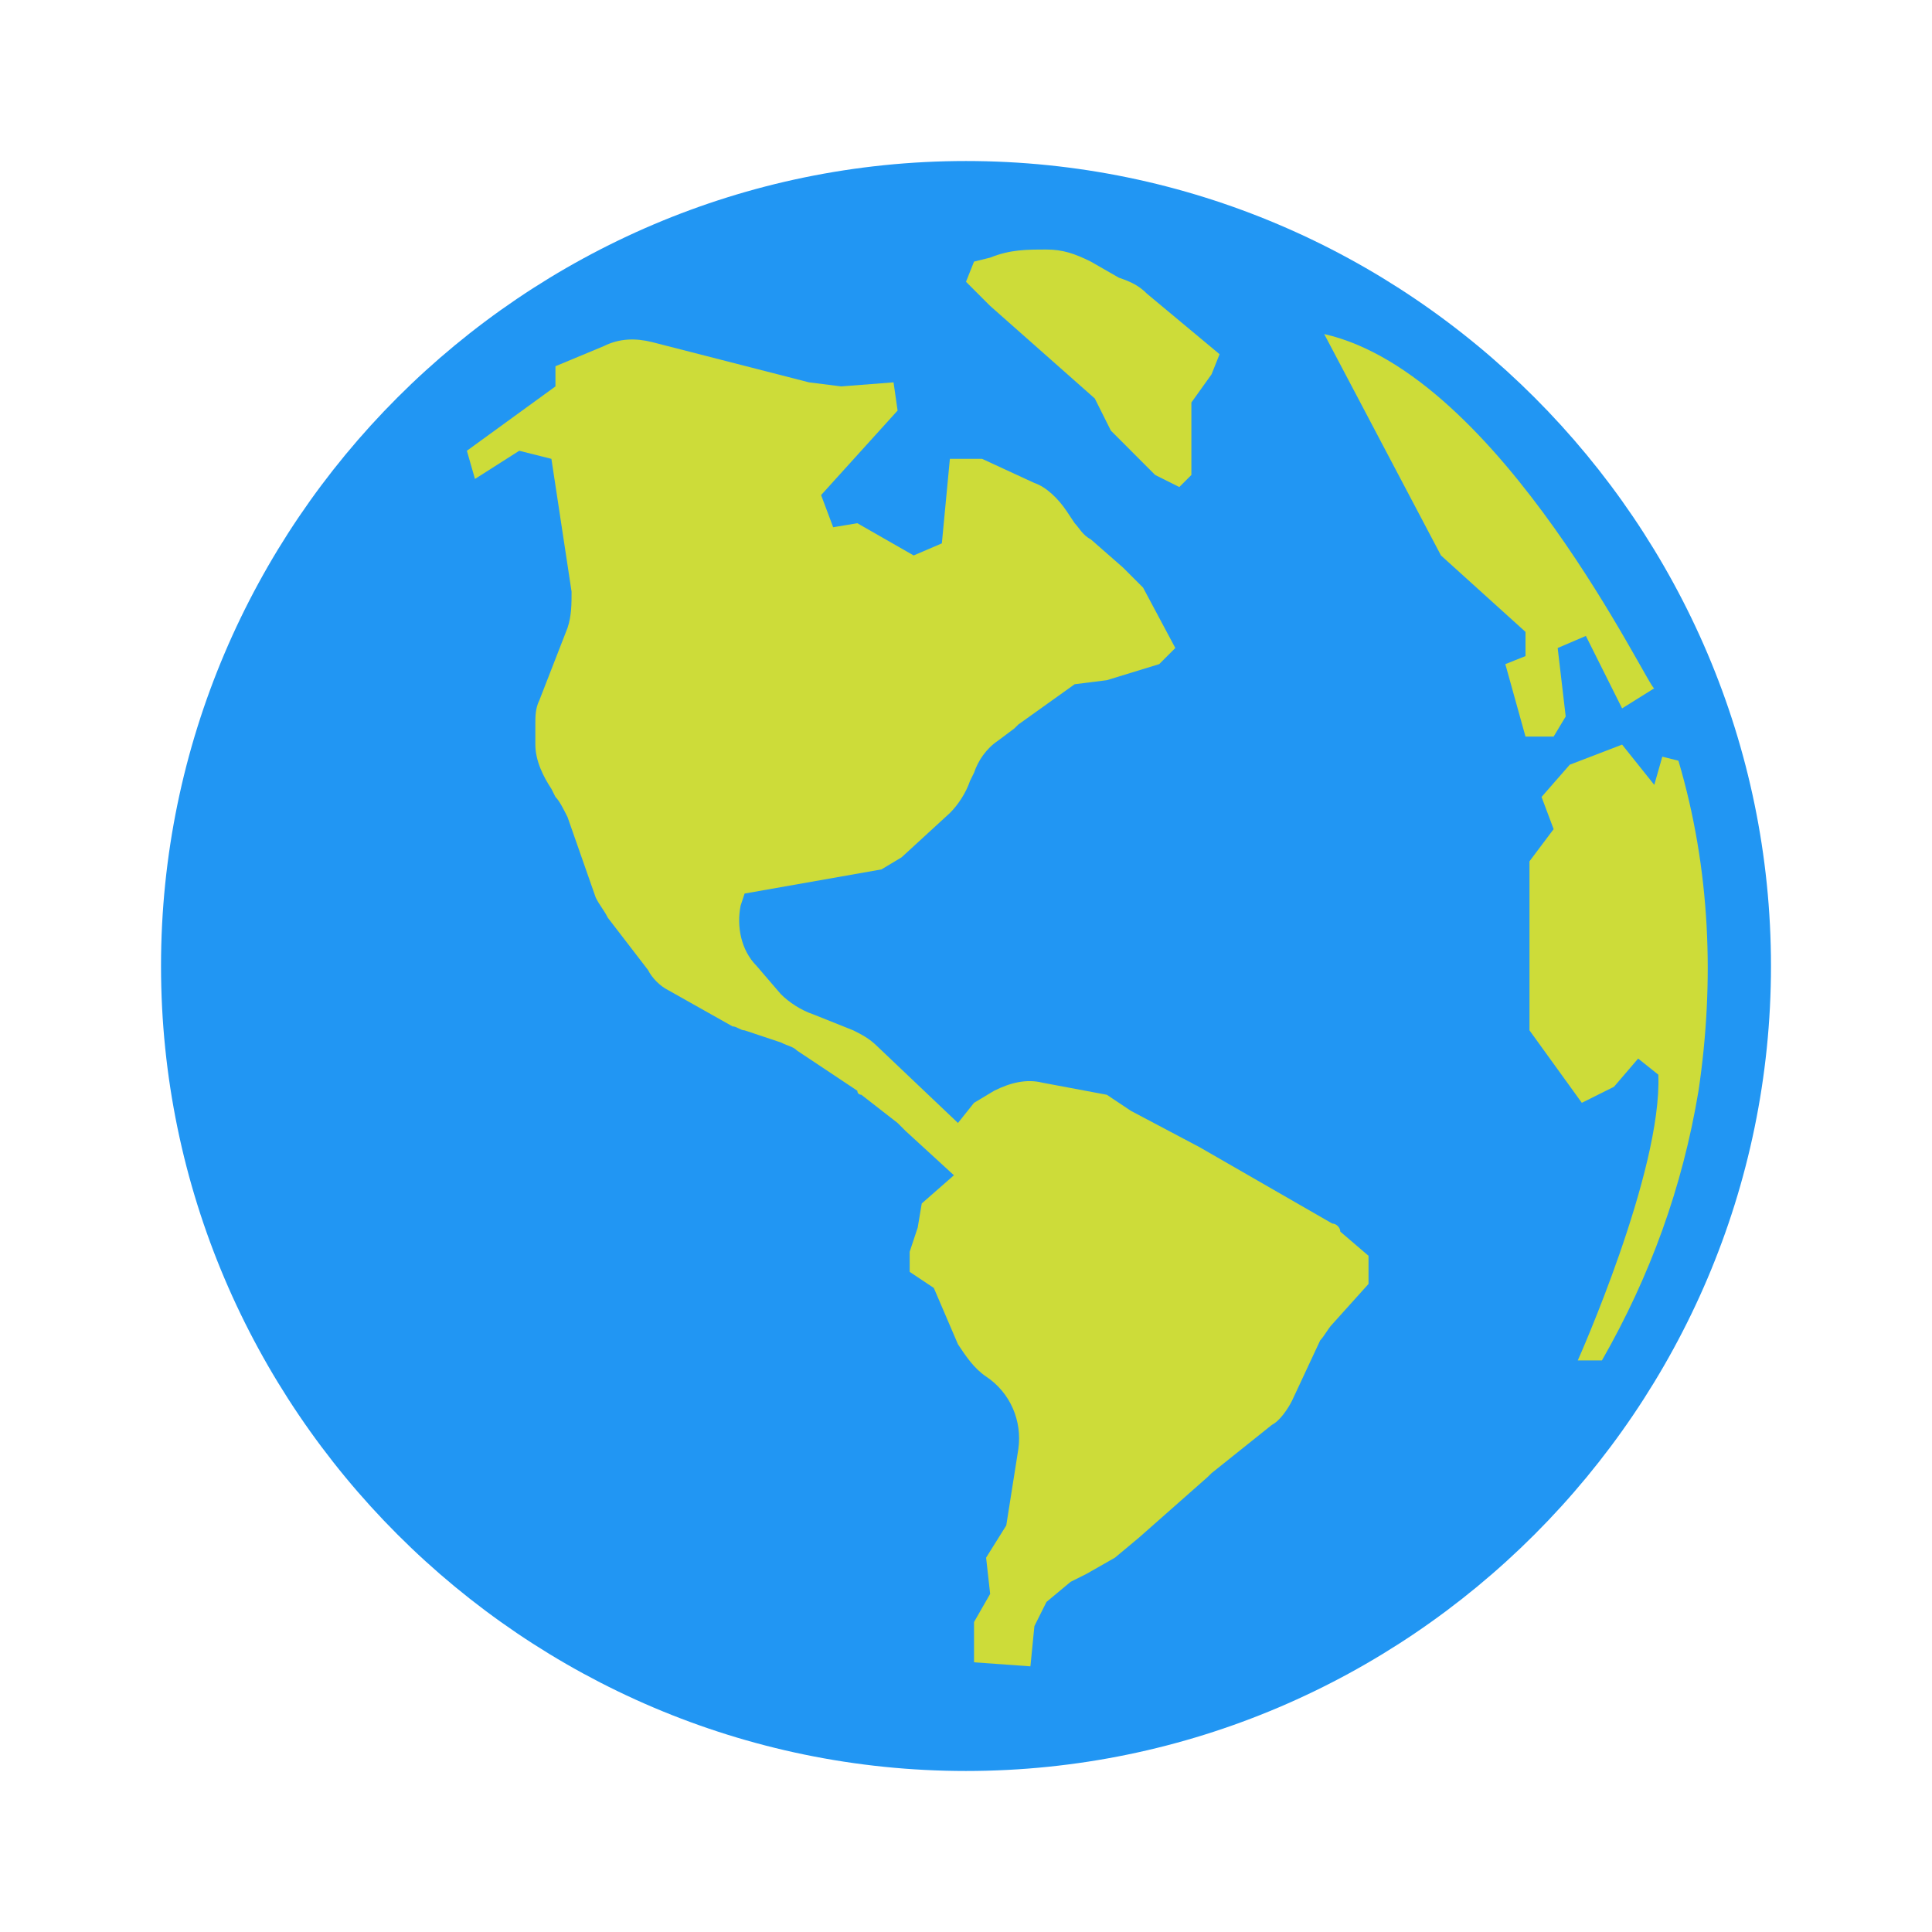 <svg width="32" height="32" viewBox="0 0 32 32" fill="none" xmlns="http://www.w3.org/2000/svg">
<path d="M29.333 16C29.333 23.333 23.333 29.333 16 29.333C8.667 29.333 2.667 23.333 2.667 16C2.667 8.666 8.667 2.667 16 2.667C23.333 2.667 29.333 8.666 29.333 16Z" fill="#2196F3"/>
<path d="M17.067 27.6L16.133 27.533V26.866L16.4 26.4L16.333 25.8L16.667 25.266L16.867 24C16.933 23.533 16.733 23.066 16.333 22.8C16.133 22.666 16 22.466 15.867 22.266L15.467 21.333L15.067 21.066V20.733L15.2 20.333L15.267 19.933L15.8 19.466L15 18.733C14.933 18.666 14.933 18.666 14.867 18.6L14.267 18.133C14.267 18.133 14.2 18.133 14.2 18.066L13.2 17.4C13.133 17.333 13.067 17.333 12.933 17.266L12.333 17.066C12.267 17.066 12.2 17 12.133 17L11.067 16.4C10.933 16.333 10.8 16.2 10.733 16.066L10.067 15.2C10 15.066 9.933 15 9.867 14.866L9.4 13.533C9.333 13.4 9.267 13.266 9.2 13.2L9.133 13.066C9 12.866 8.867 12.6 8.867 12.333V12C8.867 11.866 8.867 11.733 8.933 11.6L9.4 10.4C9.467 10.2 9.467 10 9.467 9.8L9.133 7.6L8.6 7.466L7.867 7.933L7.733 7.466L9.2 6.4V6.066L10 5.733C10.267 5.6 10.533 5.6 10.8 5.666L13.4 6.333L13.933 6.4L14.8 6.333L14.867 6.8L13.6 8.2L13.8 8.733L14.2 8.666L15.133 9.2L15.6 9L15.733 7.6H16.267L17.133 8C17.333 8.066 17.533 8.266 17.667 8.466L17.8 8.666C17.867 8.733 17.933 8.866 18.067 8.933L18.6 9.4C18.733 9.533 18.8 9.6 18.933 9.733L19.467 10.733L19.2 11L18.333 11.266L17.8 11.333L16.867 12L16.8 12.066L16.533 12.266C16.333 12.4 16.2 12.6 16.133 12.8L16.067 12.933C16 13.133 15.867 13.333 15.733 13.466L14.933 14.2L14.6 14.4L12.333 14.8L12.267 15C12.2 15.333 12.267 15.733 12.533 16L12.933 16.466C13.067 16.6 13.267 16.733 13.467 16.8L14.133 17.066C14.267 17.133 14.4 17.2 14.533 17.333L15.867 18.6L16.133 18.266L16.467 18.066C16.733 17.933 17 17.866 17.267 17.933L18.333 18.133L18.733 18.4L19.867 19L22.067 20.266C22.133 20.266 22.2 20.333 22.2 20.4L22.667 20.8V21.266L22.067 21.933C22 22 21.933 22.133 21.867 22.2L21.4 23.2C21.333 23.333 21.2 23.533 21.067 23.6L20.067 24.4L20 24.466L18.867 25.466L18.467 25.8L18 26.066L17.733 26.2L17.333 26.533L17.133 26.933L17.067 27.6Z" fill="#CDDC39"/>
<path d="M16 4.667L16.4 5.067L18.133 6.6L18.4 7.133L19.133 7.867L19.533 8.067L19.733 7.867V6.667L20.067 6.2L20.2 5.867L19 4.867C18.867 4.733 18.733 4.667 18.533 4.6L18.067 4.333C17.8 4.2 17.6 4.133 17.333 4.133C17 4.133 16.733 4.133 16.4 4.267L16.133 4.333L16 4.667Z" fill="#CDDC39"/>
<path d="M21.933 5.533L23.867 9.2L25.267 10.466V10.867L24.933 11L25.267 12.2H25.733L25.933 11.867L25.8 10.733L26.267 10.533L26.867 11.733L27.4 11.4C27.333 11.466 24.867 6.2 21.933 5.533Z" fill="#CDDC39"/>
<path d="M26.133 22.533C26.133 22.533 27.533 19.4 27.467 17.8L27.133 17.533L26.733 18L26.2 18.266L25.333 17.066V14.266L25.733 13.733L25.533 13.2L26 12.666L26.867 12.333L27.4 13L27.533 12.533L27.8 12.6C28.333 14.4 28.4 16.266 28.133 18.066C27.867 19.666 27.333 21.133 26.533 22.533H26.133Z" fill="#CDDC39"/>
</svg>
